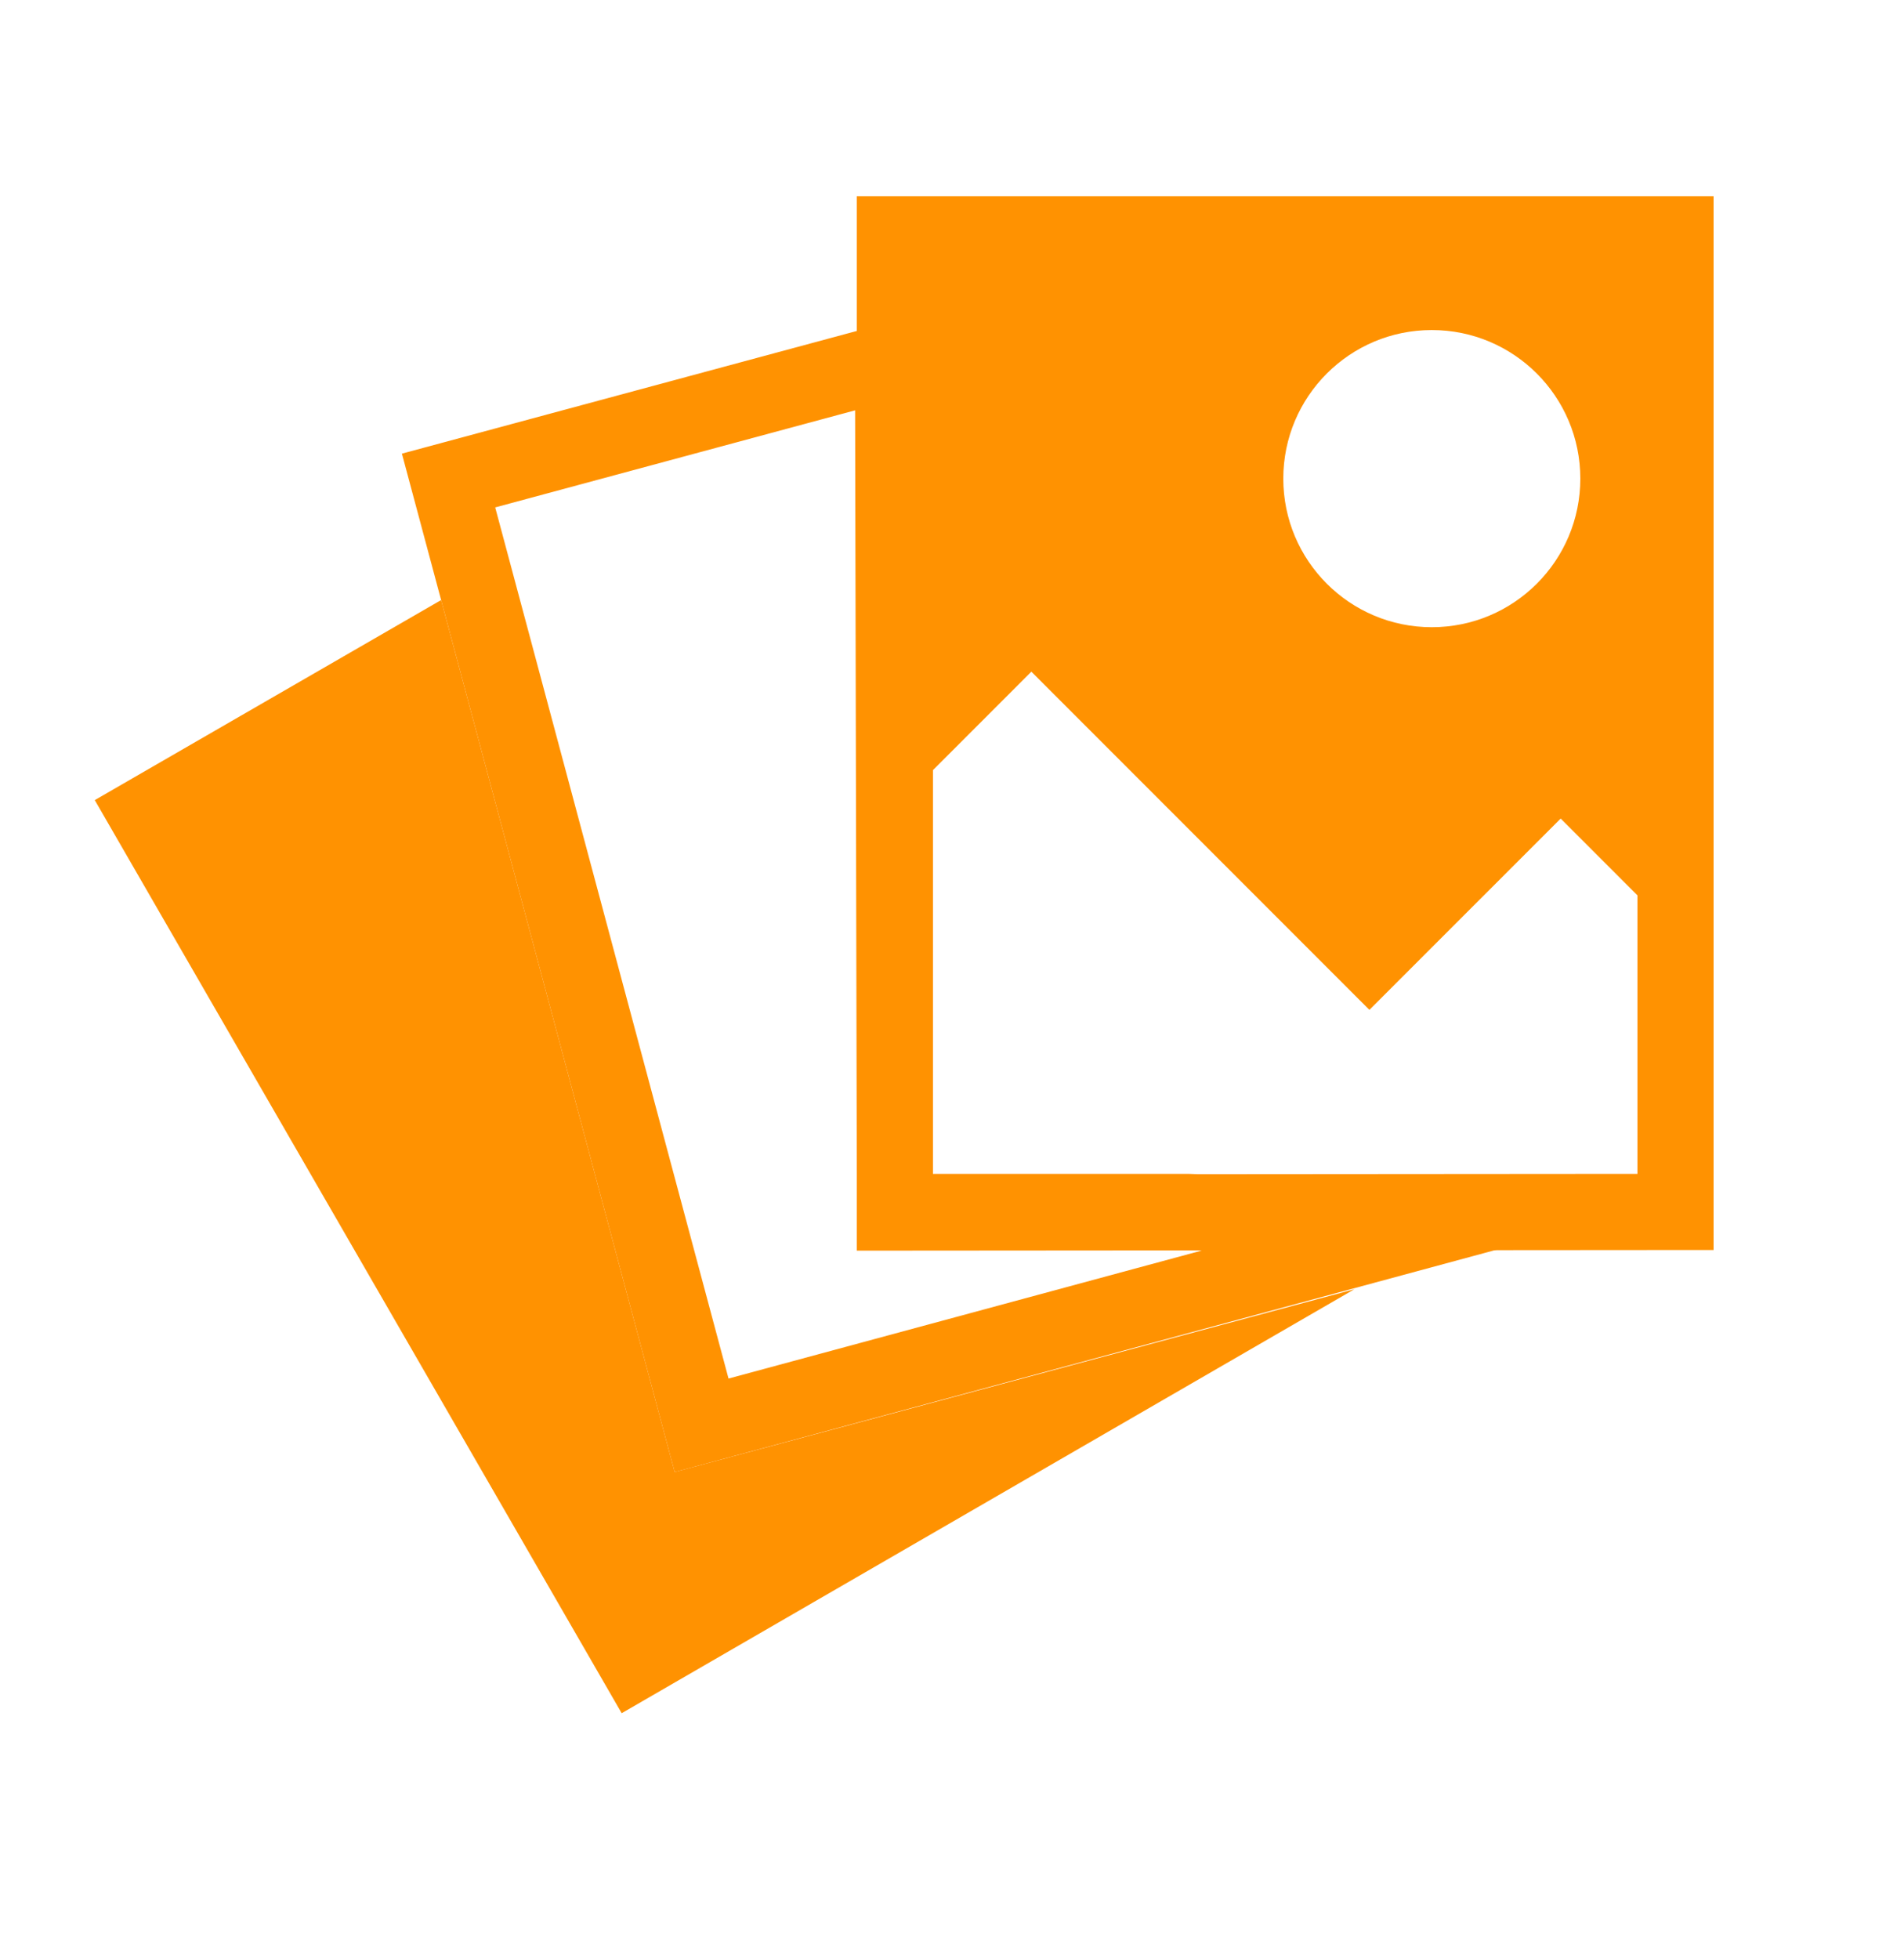 <svg width="35" height="36" viewBox="0 0 35 36" fill="none" xmlns="http://www.w3.org/2000/svg">
<path d="M30.1 5.007V21.568L17.15 21.578V5.007H30.1ZM31.5 3.607H15.75V22.979L31.5 22.967V3.607Z" fill="#FF9201"/>
<path d="M31.5 3.607H15.75V15.55L18.959 12.341L25.173 18.555L28.689 15.04L31.499 17.85M26.32 11.524C24.812 11.524 23.59 10.302 23.59 8.794C23.59 7.286 24.812 6.064 26.32 6.064C27.828 6.064 29.05 7.286 29.05 8.794C29.05 10.302 27.828 11.524 26.32 11.524Z" fill="#FF9201"/>
<path d="M15.719 7.539L15.75 21.571L15.754 22.968H21.818L22.091 22.977L13.392 25.329L9.103 9.323L15.72 7.539M17.115 5.713L7.388 8.335L12.402 27.047L31.5 21.883L21.84 21.568H17.15L17.115 5.713Z" fill="#FF9201"/>
<path d="M12.402 27.046L8.109 11.025L1.742 14.701L11.428 31.478L24.897 23.688L12.402 27.046Z" fill="#FF9201"/>
</svg>

